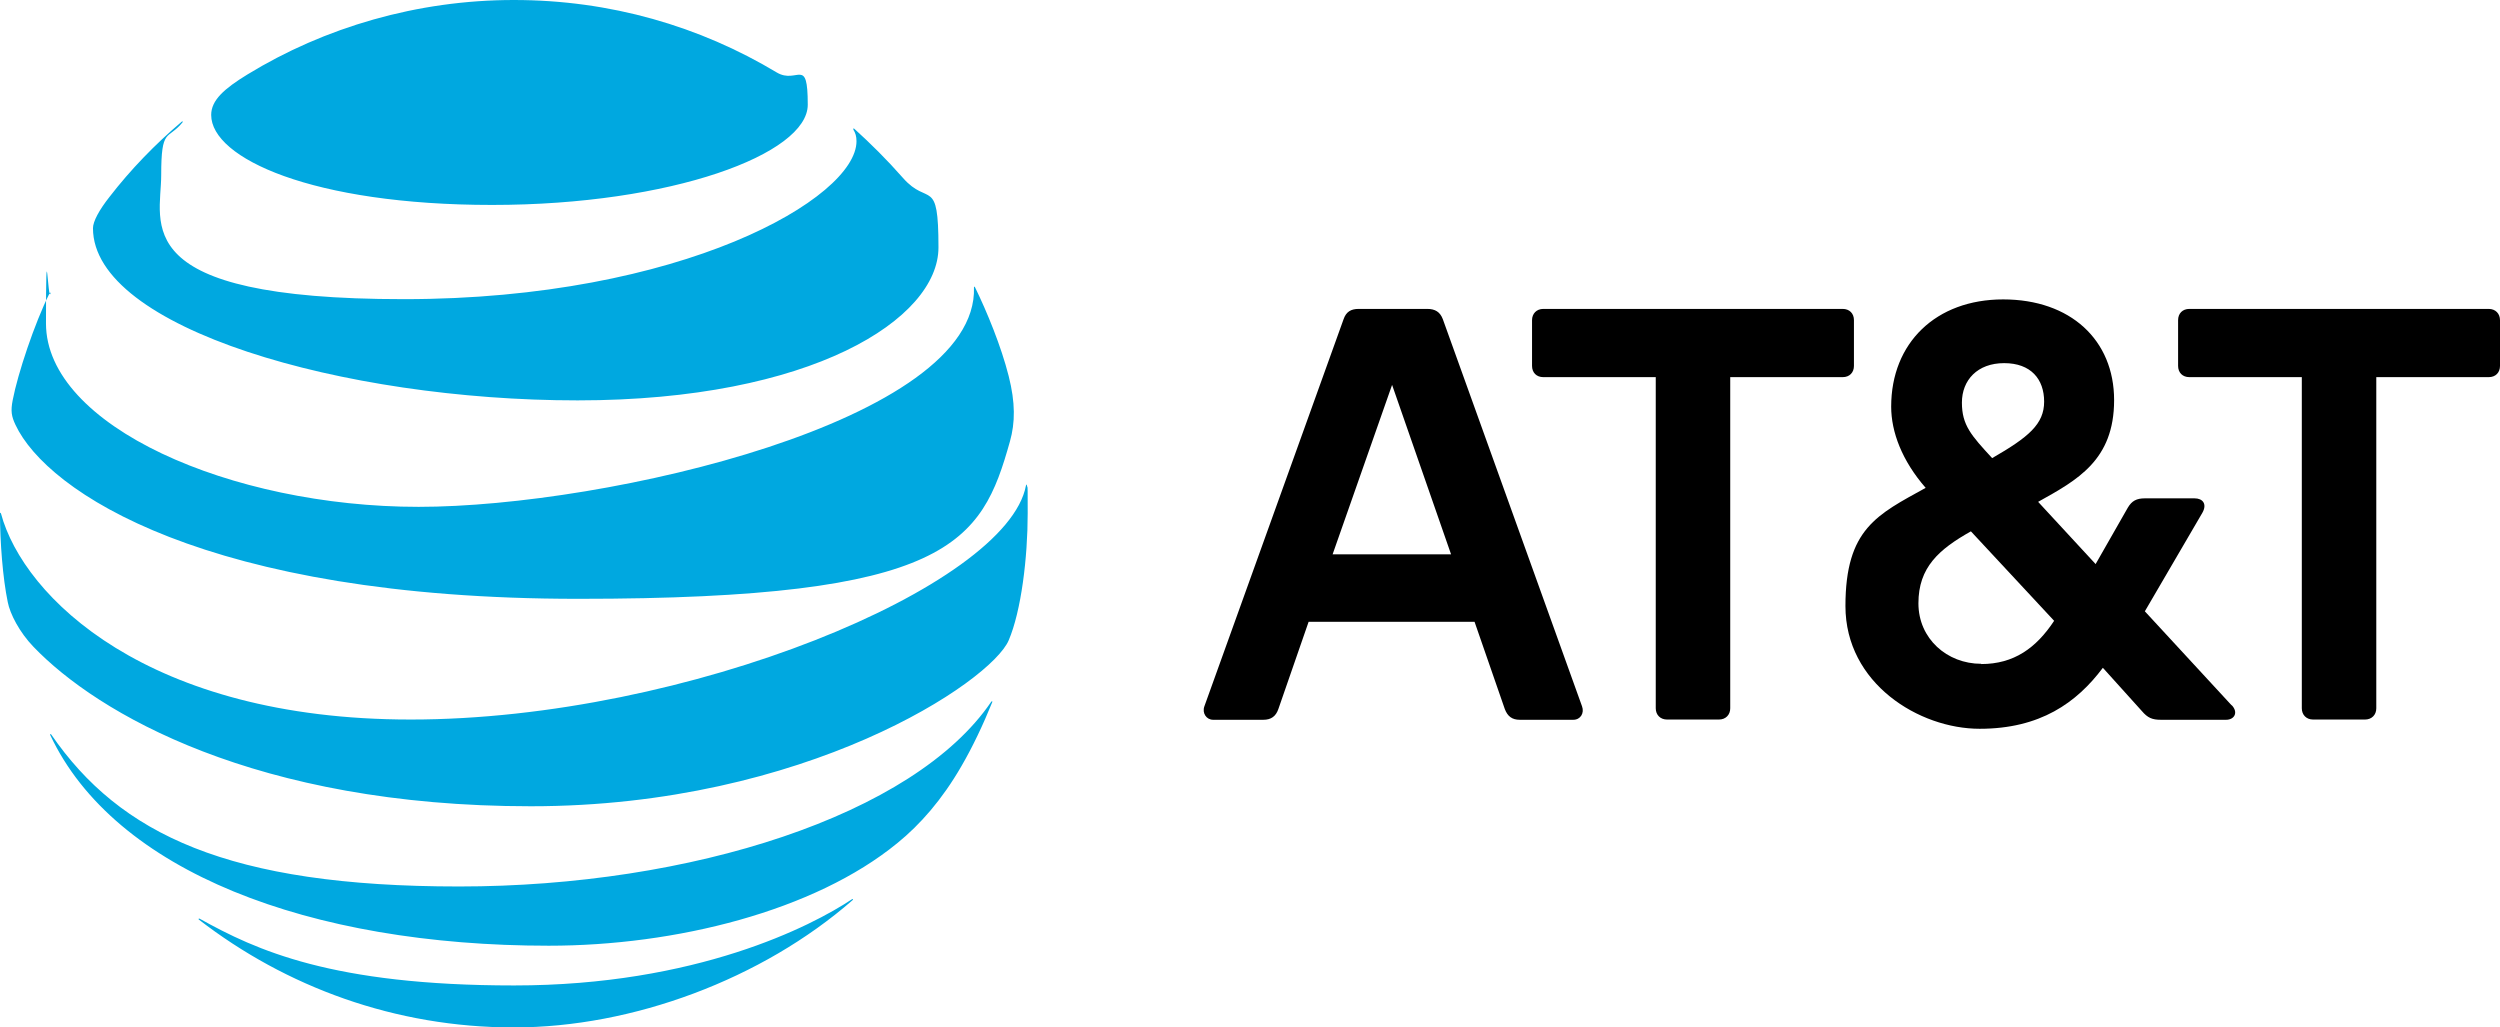 <?xml version="1.0" encoding="UTF-8"?>
<svg xmlns="http://www.w3.org/2000/svg" version="1.1" viewBox="0 0 1000.3 411.1">
  <defs>
    <style>
      .cls-1 {
        fill: #00a8e0;
      }
    </style>
  </defs>
  <!-- Generator: Adobe Illustrator 28.6.0, SVG Export Plug-In . SVG Version: 1.2.0 Build 709)  -->
  <g>
    <g id="Layer_1">
      <g id="g3">
        <path id="path5" d="M925.5,287.9c-2.7,0-4.5-1.9-4.5-4.5v-132.5h-45c-2.7,0-4.5-1.8-4.5-4.5v-18.3c0-2.7,1.8-4.5,4.5-4.5h119.8c2.7,0,4.5,1.9,4.5,4.5v18.3c0,2.7-1.8,4.5-4.5,4.5h-45v132.5c0,2.7-1.9,4.5-4.5,4.5h-20.8M580.6,221.8l-23.6-67.8-23.8,67.8h47.5ZM633,282.6c1,2.7-.6,5.4-3.5,5.4h-21.4c-3.1,0-4.9-1.4-6-4.3l-12.1-34.9h-66.4l-12.1,34.9c-1,2.9-2.9,4.3-6,4.3h-20.1c-2.7,0-4.5-2.7-3.5-5.4l55.7-154.9c1-2.9,2.9-4.1,6-4.1h27.5c3.1,0,5.1,1.2,6.2,4.1l55.7,154.9M792.7,265.7c13.1,0,22-6.4,29.2-17.3l-33.3-35.8c-12.8,7.2-21,14.4-21,28.8,0,14.2,11.5,24.2,25.1,24.2M801.9,145.3c-10.7,0-16.9,6.8-16.9,15.8s3.7,13.1,12.1,22.2c14.6-8.4,20.8-13.6,20.8-22.6s-5.3-15.4-16-15.4M893,282.2c2.7,2.9,1,5.8-2.3,5.8h-26.1c-3.5,0-5.3-.8-7.6-3.5l-15.6-17.3c-10.5,14-25.1,24.4-49.3,24.4s-53.7-18.1-53.7-49.1,12.8-36.6,32.1-47.3c-9.5-10.9-13.8-22.4-13.8-32.5,0-25.5,17.9-42.9,44.8-42.9s44.4,16.2,44.4,40.3-14.8,32-30.4,40.7l23,24.9,12.9-22.6c1.6-2.7,3.5-3.7,6.8-3.7h19.9c3.3,0,5.1,2.3,3.1,5.8l-23,39.4,34.7,37.6M687.8,287.9c2.7,0,4.5-1.9,4.5-4.5v-132.5h45c2.7,0,4.5-1.8,4.5-4.5v-18.3c0-2.7-1.8-4.5-4.5-4.5h-119.8c-2.7,0-4.5,1.9-4.5,4.5v18.3c0,2.7,1.8,4.5,4.5,4.5h45v132.5c0,2.7,1.9,4.5,4.5,4.5h20.8Z"/>
        <path id="path9" class="cls-1" d="M79.5,367.9c34.9,27,78.6,43.2,126.1,43.2s99.3-19.3,135.5-50.9c.4-.4.2-.6-.2-.4-16.2,10.8-62.4,34.5-135.2,34.5s-103.2-14.1-125.8-26.7c-.4-.2-.6.1-.3.4M219.6,378.4c50.6,0,106.2-13.8,139.5-41.1,9.1-7.4,17.8-17.3,25.5-30.6,4.5-7.7,8.8-16.8,12.4-25.7.2-.4-.1-.6-.4-.2-30.9,45.5-120.5,73.9-212.9,73.9s-135.7-20.9-163.2-60.8c-.3-.4-.5-.2-.4.2,25.6,54.5,103.5,84.3,199.6,84.3M164.3,287.9C59.1,287.9,9.4,238.9.4,205.5c-.1-.5-.4-.4-.4,0,0,11.3,1.1,25.8,3.1,35.4.9,4.7,4.7,12.1,10.3,17.9,25.5,26.6,89,63.8,199,63.8s184.2-49.9,191.2-66.4c5-11.7,7.6-33,7.6-50.8s-.1-7.8-.3-11.1c0-.5-.3-.6-.4,0-7.5,40.2-135.6,93.6-246.2,93.6M19.8,117.4c-6,12-12.7,32.2-14.7,42.6-.9,4.5-.5,6.6,1.1,10,12.6,26.8,76.4,69.6,225.2,69.6s161.3-22.3,172.7-63c2.1-7.5,2.2-15.4-.5-26.1-3-11.9-8.7-25.8-13.5-35.6-.2-.3-.4-.3-.4.1,1.8,53.4-147.1,87.8-222.2,87.8S18.4,170.4,18.4,129.4s.8-7.9,1.8-12c.1-.4-.2-.4-.4-.1M341.4,51.8c.9,1.4,1.3,2.8,1.3,4.7,0,22.8-69.9,63.2-181.1,63.2s-97.1-30.3-97.1-49.6,2.6-13.9,8.5-21.1c.3-.4,0-.6-.3-.3-10.6,9-20.4,19.1-28.9,30.1-4.1,5.2-6.6,9.8-6.6,12.5,0,40,100.2,68.9,193.9,68.9s144.4-32.6,144.4-61.2-4-16.2-14.2-27.8c-6.6-7.5-12.9-13.7-19.5-19.7-.3-.3-.5,0-.3.3M310.8,29C280,10.5,244.2,0,205.6,0s-75.7,10.9-106.6,29.8c-9.3,5.7-14.5,10.3-14.5,16.2,0,17.3,40.5,36,112.4,36s126.3-20.4,126.3-40.1-4.1-8-12.4-12.9"/>
      </g>
    </g>
  </g>
</svg>
